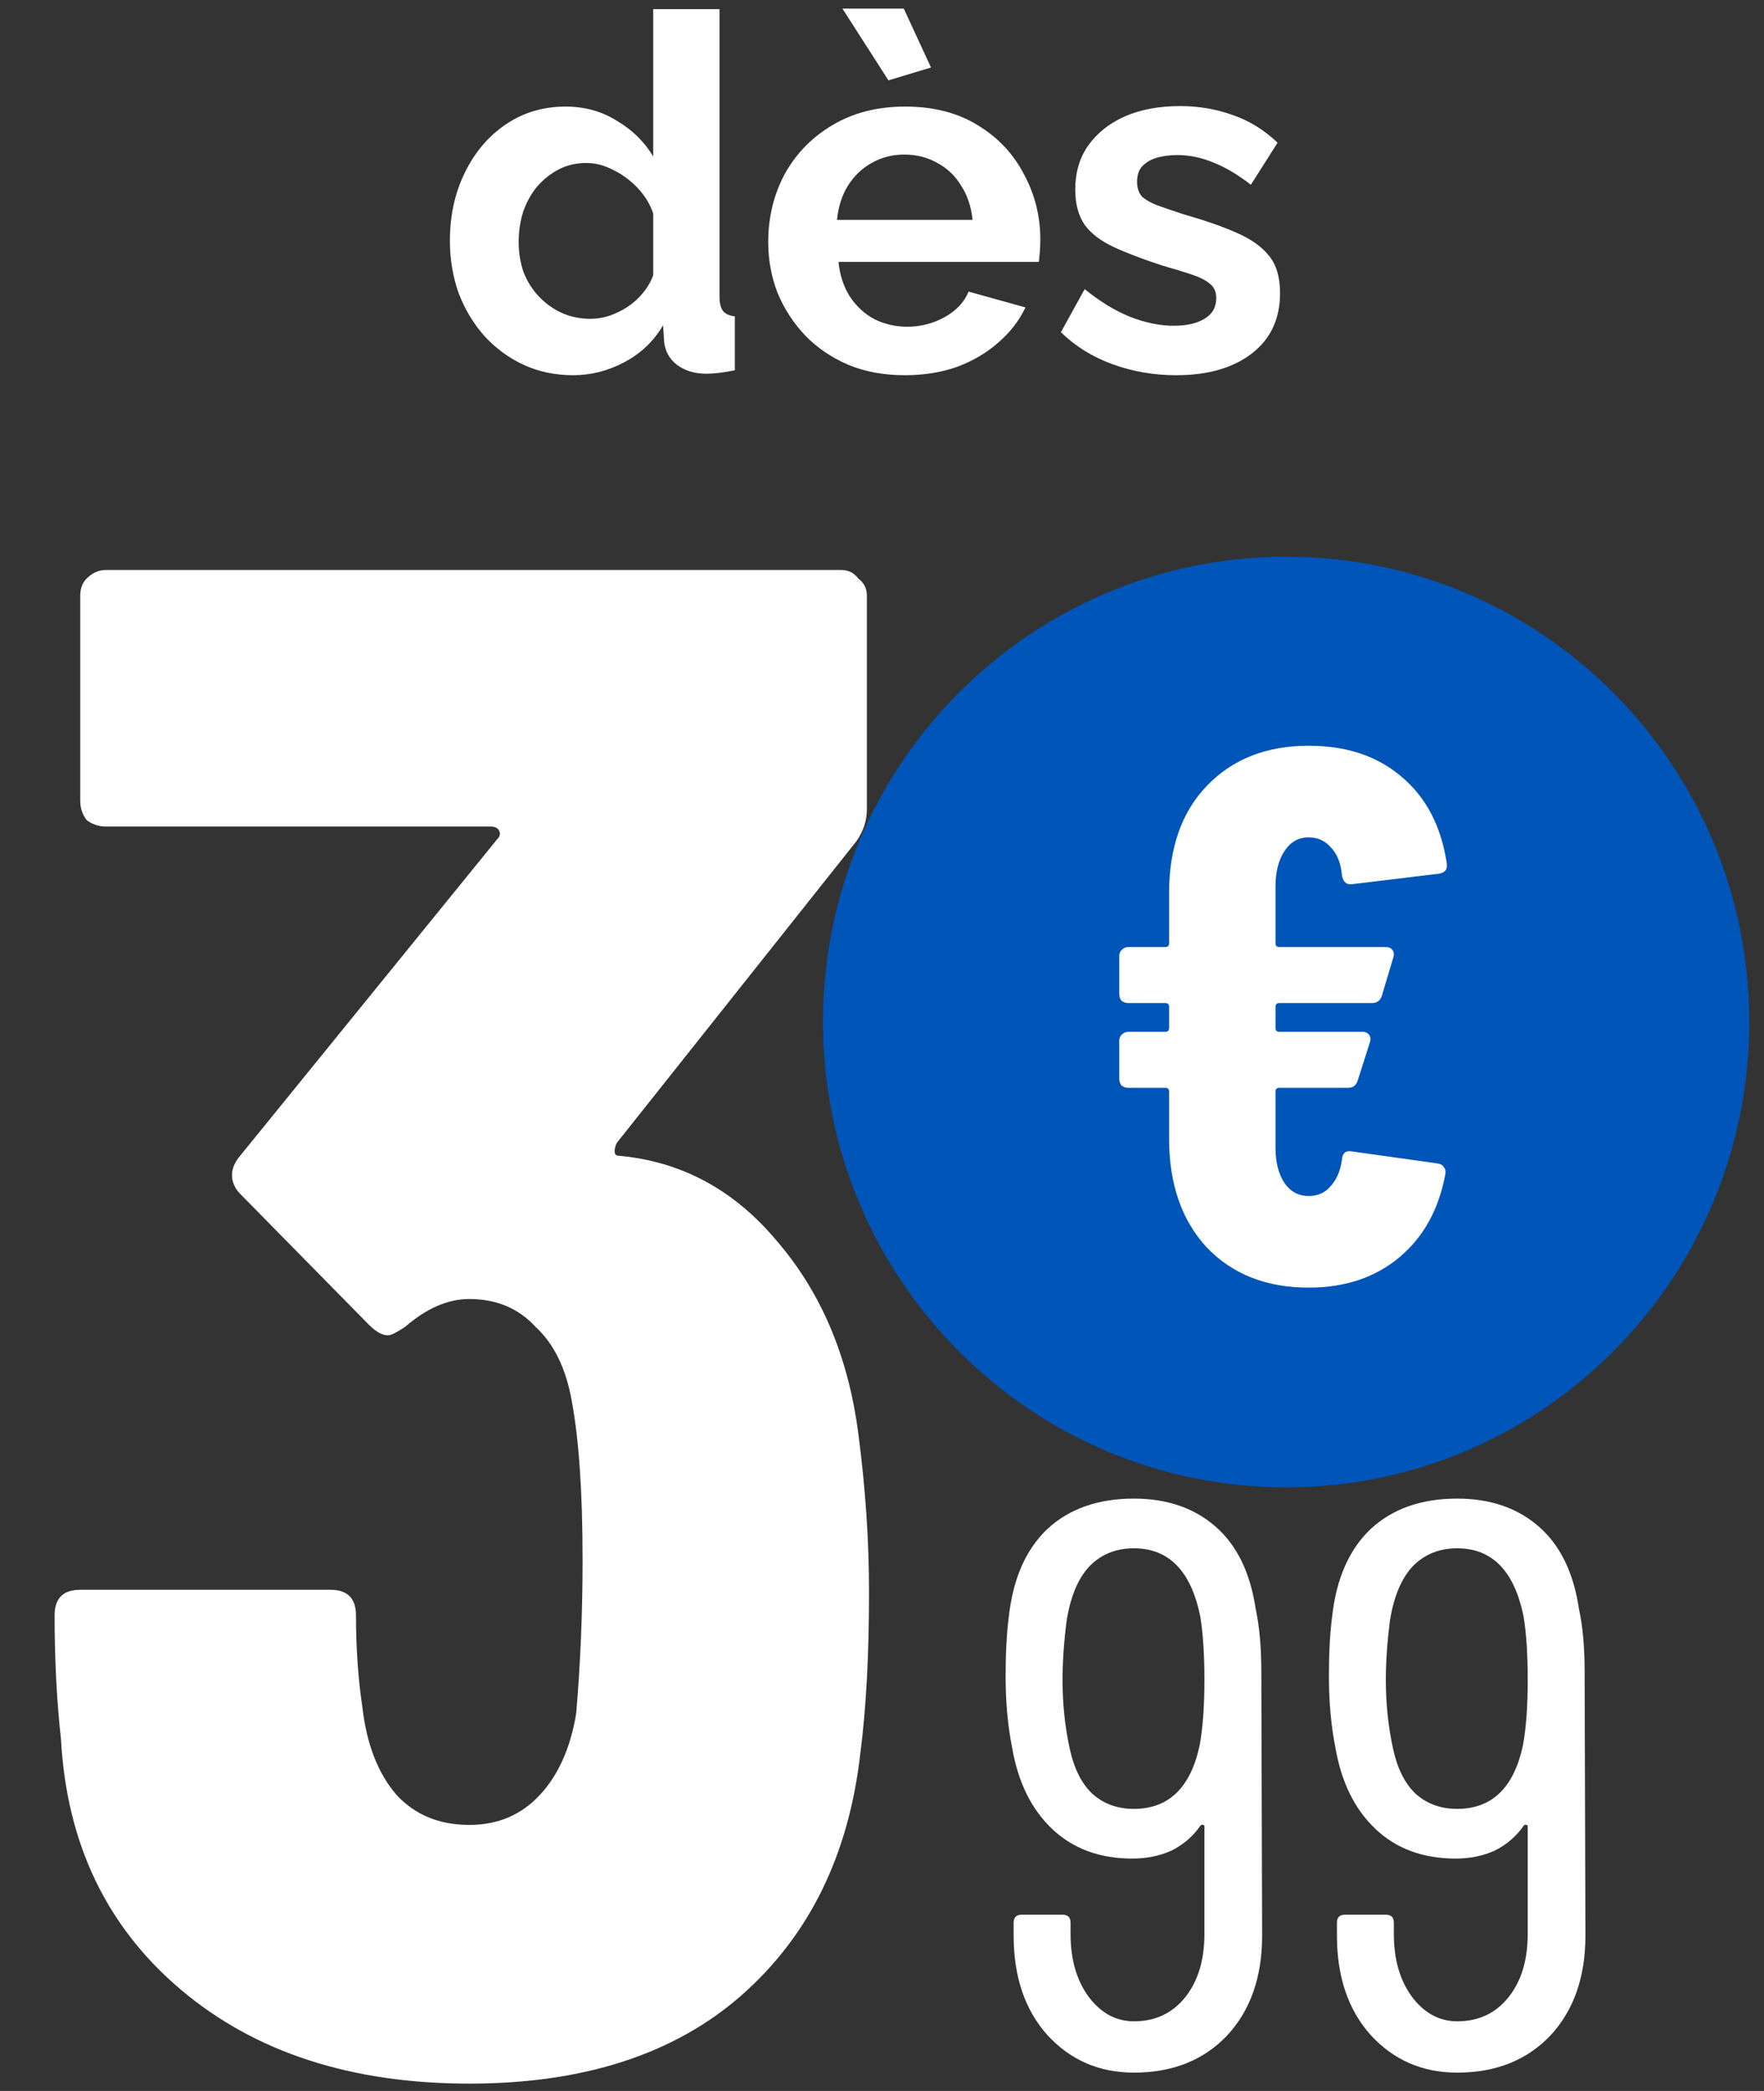 <svg width="81" height="96" viewBox="0 0 81 96" fill="none" xmlns="http://www.w3.org/2000/svg">
<rect x="0" y="0" width="81" height="96" fill="#333333" stroke="none"/>
<path d="M39.413 65.823C39.74 68.31 39.904 70.731 39.904 73.087C39.904 75.966 39.773 78.42 39.511 80.448C38.987 85.16 37.155 88.889 34.014 91.638C30.939 94.321 26.784 95.662 21.549 95.662C16.117 95.662 11.7 94.223 8.298 91.343C4.895 88.464 3.063 84.636 2.801 79.859C2.605 78.093 2.507 76.195 2.507 74.166C2.507 73.381 2.899 72.989 3.685 72.989H15.169C15.954 72.989 16.346 73.381 16.346 74.166C16.346 75.671 16.445 77.078 16.641 78.387C16.837 80.088 17.361 81.43 18.211 82.411C19.062 83.328 20.174 83.785 21.549 83.785C22.857 83.785 23.937 83.328 24.788 82.411C25.638 81.495 26.195 80.252 26.456 78.681C26.653 76.391 26.751 74.035 26.751 71.614C26.751 68.539 26.587 66.118 26.26 64.351C25.998 62.846 25.442 61.701 24.591 60.916C23.806 60.065 22.792 59.64 21.549 59.64C20.567 59.64 19.586 60.065 18.604 60.916C18.211 61.177 17.95 61.308 17.819 61.308C17.557 61.308 17.263 61.145 16.935 60.817L11.046 54.83C10.784 54.568 10.654 54.274 10.654 53.947C10.654 53.685 10.752 53.423 10.948 53.161L22.825 38.536C22.956 38.406 22.988 38.275 22.923 38.144C22.857 38.013 22.727 37.947 22.53 37.947H4.862C4.535 37.947 4.241 37.849 3.979 37.653C3.783 37.391 3.685 37.097 3.685 36.77V27.347C3.685 27.02 3.783 26.758 3.979 26.562C4.241 26.3 4.535 26.169 4.862 26.169H38.627C38.955 26.169 39.217 26.3 39.413 26.562C39.675 26.758 39.805 27.02 39.805 27.347V37.162C39.805 37.686 39.642 38.176 39.315 38.635L28.321 52.474C28.256 52.605 28.223 52.736 28.223 52.867C28.223 52.998 28.289 53.063 28.419 53.063C31.299 53.325 33.72 54.634 35.683 56.989C37.711 59.345 38.955 62.29 39.413 65.823Z" fill="white"/>
<path d="M57.955 88.864C57.955 90.778 57.415 92.311 56.336 93.465C55.256 94.593 53.833 95.158 52.066 95.158C50.471 95.158 49.146 94.581 48.09 93.428C47.06 92.275 46.545 90.753 46.545 88.864V88.275C46.545 88.029 46.667 87.907 46.913 87.907H48.79C49.035 87.907 49.158 88.029 49.158 88.275V88.79C49.158 89.968 49.44 90.937 50.005 91.698C50.569 92.434 51.256 92.802 52.066 92.802C53.047 92.802 53.833 92.434 54.422 91.698C55.01 90.962 55.305 89.992 55.305 88.79V83.858C55.305 83.809 55.28 83.784 55.231 83.784C55.207 83.76 55.17 83.772 55.121 83.821C54.777 84.312 54.336 84.692 53.796 84.962C53.256 85.207 52.655 85.33 51.992 85.33C50.495 85.33 49.268 84.876 48.311 83.968C47.354 83.06 46.741 81.809 46.471 80.214C46.275 79.232 46.176 78.14 46.176 76.938C46.176 75.883 46.226 74.975 46.324 74.214C46.52 72.472 47.109 71.135 48.09 70.202C49.097 69.269 50.422 68.803 52.066 68.803C53.587 68.803 54.839 69.233 55.82 70.092C56.802 70.95 57.415 72.214 57.661 73.883C57.832 74.668 57.918 75.637 57.918 76.791L57.955 88.864ZM52.066 83.048C53.661 83.048 54.667 82.079 55.084 80.14C55.231 79.355 55.305 78.349 55.305 77.122C55.305 75.969 55.243 75.012 55.121 74.251C54.704 72.141 53.685 71.085 52.066 71.085C51.231 71.085 50.544 71.368 50.005 71.932C49.489 72.496 49.146 73.331 48.974 74.435C48.851 75.416 48.79 76.312 48.79 77.122C48.79 78.226 48.9 79.281 49.121 80.287C49.317 81.195 49.661 81.882 50.152 82.349C50.667 82.815 51.305 83.048 52.066 83.048ZM72.8 88.864C72.8 90.778 72.26 92.311 71.181 93.465C70.101 94.593 68.678 95.158 66.911 95.158C65.316 95.158 63.991 94.581 62.936 93.428C61.905 92.275 61.39 90.753 61.39 88.864V88.275C61.39 88.029 61.513 87.907 61.758 87.907H63.635C63.881 87.907 64.003 88.029 64.003 88.275V88.79C64.003 89.968 64.285 90.937 64.85 91.698C65.414 92.434 66.101 92.802 66.911 92.802C67.893 92.802 68.678 92.434 69.267 91.698C69.856 90.962 70.15 89.992 70.15 88.79V83.858C70.15 83.809 70.126 83.784 70.077 83.784C70.052 83.76 70.015 83.772 69.966 83.821C69.623 84.312 69.181 84.692 68.641 84.962C68.101 85.207 67.5 85.33 66.838 85.33C65.341 85.33 64.114 84.876 63.157 83.968C62.2 83.06 61.586 81.809 61.316 80.214C61.12 79.232 61.022 78.14 61.022 76.938C61.022 75.883 61.071 74.975 61.169 74.214C61.365 72.472 61.954 71.135 62.936 70.202C63.942 69.269 65.267 68.803 66.911 68.803C68.433 68.803 69.684 69.233 70.665 70.092C71.647 70.95 72.26 72.214 72.506 73.883C72.678 74.668 72.764 75.637 72.764 76.791L72.8 88.864ZM66.911 83.048C68.506 83.048 69.512 82.079 69.929 80.14C70.077 79.355 70.15 78.349 70.15 77.122C70.15 75.969 70.089 75.012 69.966 74.251C69.549 72.141 68.531 71.085 66.911 71.085C66.077 71.085 65.39 71.368 64.85 71.932C64.335 72.496 63.991 73.331 63.819 74.435C63.697 75.416 63.635 76.312 63.635 77.122C63.635 78.226 63.746 79.281 63.967 80.287C64.163 81.195 64.506 81.882 64.997 82.349C65.512 82.815 66.15 83.048 66.911 83.048Z" fill="white"/>
<path d="M59.056 68.286C70.801 68.286 80.323 58.721 80.323 46.922C80.323 35.123 70.801 25.559 59.056 25.559C47.31 25.559 37.789 35.123 37.789 46.922C37.789 58.721 47.31 68.286 59.056 68.286Z" fill="#0055B8"/>
<path d="M60.094 54.912C60.51 54.912 60.845 54.762 61.099 54.461C61.377 54.16 61.55 53.754 61.619 53.245C61.643 52.943 61.793 52.816 62.07 52.862L66.021 53.418C66.16 53.441 66.252 53.499 66.299 53.592C66.368 53.661 66.391 53.766 66.368 53.905C66.068 55.526 65.363 56.8 64.254 57.727C63.145 58.653 61.758 59.117 60.094 59.117C58.153 59.117 56.594 58.503 55.415 57.275C54.26 56.024 53.682 54.356 53.682 52.272V50.117C53.682 50.002 53.624 49.944 53.509 49.944H51.81C51.695 49.944 51.591 49.909 51.498 49.839C51.429 49.747 51.395 49.642 51.395 49.527V47.789C51.395 47.674 51.429 47.581 51.498 47.511C51.591 47.419 51.695 47.372 51.81 47.372H53.509C53.624 47.372 53.682 47.315 53.682 47.199V46.226C53.682 46.11 53.624 46.052 53.509 46.052H51.81C51.695 46.052 51.591 46.017 51.498 45.948C51.429 45.855 51.395 45.751 51.395 45.635V43.898C51.395 43.782 51.429 43.689 51.498 43.62C51.591 43.527 51.695 43.481 51.81 43.481H53.509C53.624 43.481 53.682 43.423 53.682 43.307V41.014C53.682 38.929 54.26 37.284 55.415 36.08C56.594 34.852 58.153 34.238 60.094 34.238C61.827 34.238 63.248 34.713 64.358 35.663C65.49 36.613 66.183 37.945 66.437 39.659V39.763C66.437 39.948 66.322 40.064 66.091 40.11L62.07 40.597H62.001C61.793 40.597 61.666 40.458 61.619 40.18C61.573 39.647 61.411 39.23 61.134 38.929C60.857 38.605 60.51 38.443 60.094 38.443C59.632 38.443 59.263 38.651 58.985 39.068C58.708 39.485 58.569 40.029 58.569 40.701V43.307C58.569 43.423 58.627 43.481 58.743 43.481H63.63C63.768 43.481 63.872 43.527 63.942 43.62C64.011 43.712 64.023 43.828 63.976 43.967L63.456 45.705C63.387 45.936 63.237 46.052 63.006 46.052H58.743C58.627 46.052 58.569 46.11 58.569 46.226V47.199C58.569 47.315 58.627 47.372 58.743 47.372H62.555C62.694 47.372 62.798 47.419 62.867 47.511C62.937 47.604 62.948 47.72 62.902 47.859L62.347 49.596C62.278 49.828 62.128 49.944 61.897 49.944H58.743C58.627 49.944 58.569 50.002 58.569 50.117V52.689C58.569 53.36 58.708 53.905 58.985 54.322C59.263 54.715 59.632 54.912 60.094 54.912Z" fill="white"/>
<path d="M20.659 11.049C20.659 9.898 20.886 8.861 21.34 7.937C21.794 6.998 22.423 6.256 23.226 5.711C24.028 5.166 24.944 4.893 25.974 4.893C26.852 4.893 27.64 5.113 28.336 5.552C29.048 5.976 29.601 6.521 29.994 7.187V0.418H33.038V13.593C33.038 13.911 33.091 14.138 33.197 14.274C33.303 14.411 33.485 14.494 33.742 14.524V17C33.212 17.106 32.781 17.159 32.448 17.159C31.902 17.159 31.448 17.023 31.085 16.75C30.736 16.478 30.54 16.122 30.494 15.682L30.449 14.933C30.01 15.675 29.412 16.243 28.654 16.637C27.912 17.03 27.132 17.227 26.315 17.227C25.497 17.227 24.74 17.068 24.043 16.75C23.362 16.432 22.764 15.993 22.249 15.433C21.749 14.872 21.355 14.221 21.068 13.479C20.795 12.722 20.659 11.912 20.659 11.049ZM29.994 12.639V9.799C29.843 9.36 29.601 8.967 29.268 8.618C28.934 8.27 28.564 7.997 28.155 7.801C27.746 7.589 27.337 7.483 26.928 7.483C26.459 7.483 26.035 7.581 25.656 7.778C25.277 7.975 24.944 8.24 24.657 8.573C24.384 8.906 24.172 9.292 24.02 9.731C23.884 10.17 23.816 10.632 23.816 11.117C23.816 11.601 23.892 12.063 24.043 12.502C24.21 12.927 24.445 13.297 24.747 13.616C25.05 13.934 25.398 14.183 25.792 14.365C26.201 14.547 26.64 14.638 27.11 14.638C27.397 14.638 27.685 14.592 27.973 14.501C28.276 14.395 28.556 14.259 28.813 14.092C29.086 13.911 29.321 13.699 29.517 13.457C29.73 13.199 29.889 12.927 29.994 12.639ZM41.546 17.227C40.592 17.227 39.728 17.068 38.956 16.75C38.184 16.417 37.525 15.97 36.98 15.41C36.435 14.835 36.011 14.183 35.708 13.457C35.42 12.714 35.276 11.935 35.276 11.117C35.276 9.981 35.526 8.944 36.026 8.005C36.541 7.066 37.268 6.316 38.207 5.756C39.161 5.181 40.281 4.893 41.568 4.893C42.871 4.893 43.984 5.181 44.907 5.756C45.831 6.316 46.535 7.066 47.02 8.005C47.52 8.929 47.77 9.928 47.77 11.003C47.77 11.185 47.762 11.374 47.747 11.571C47.732 11.753 47.717 11.904 47.701 12.025H38.502C38.562 12.631 38.737 13.161 39.024 13.616C39.327 14.07 39.706 14.418 40.16 14.66C40.63 14.887 41.129 15.001 41.659 15.001C42.265 15.001 42.833 14.857 43.363 14.569C43.908 14.267 44.279 13.873 44.476 13.388L47.088 14.115C46.8 14.721 46.384 15.258 45.839 15.728C45.309 16.197 44.68 16.568 43.953 16.841C43.227 17.098 42.424 17.227 41.546 17.227ZM38.434 10.095H44.658C44.597 9.489 44.423 8.967 44.135 8.527C43.863 8.073 43.499 7.725 43.045 7.483C42.591 7.225 42.083 7.096 41.523 7.096C40.978 7.096 40.478 7.225 40.024 7.483C39.585 7.725 39.221 8.073 38.934 8.527C38.661 8.967 38.494 9.489 38.434 10.095ZM38.684 0.395H41.5L42.75 3.099L40.796 3.689L38.684 0.395ZM54.008 17.227C52.993 17.227 52.024 17.061 51.1 16.727C50.176 16.394 49.382 15.902 48.715 15.251L49.806 13.275C50.517 13.85 51.214 14.274 51.895 14.547C52.592 14.819 53.258 14.956 53.894 14.956C54.485 14.956 54.954 14.85 55.303 14.638C55.666 14.426 55.848 14.108 55.848 13.684C55.848 13.396 55.749 13.176 55.552 13.025C55.355 12.858 55.068 12.714 54.689 12.593C54.326 12.472 53.879 12.336 53.349 12.184C52.471 11.897 51.736 11.617 51.146 11.344C50.555 11.071 50.108 10.731 49.806 10.322C49.518 9.898 49.374 9.36 49.374 8.709C49.374 7.922 49.571 7.248 49.965 6.687C50.373 6.112 50.934 5.665 51.645 5.347C52.372 5.029 53.22 4.87 54.19 4.87C55.038 4.87 55.84 5.007 56.597 5.279C57.354 5.537 58.043 5.961 58.664 6.551L57.438 8.482C56.832 8.013 56.257 7.672 55.711 7.46C55.166 7.233 54.614 7.119 54.053 7.119C53.735 7.119 53.432 7.157 53.145 7.233C52.872 7.308 52.645 7.437 52.463 7.619C52.297 7.785 52.213 8.028 52.213 8.346C52.213 8.633 52.289 8.861 52.44 9.027C52.607 9.179 52.849 9.315 53.167 9.436C53.501 9.557 53.902 9.693 54.371 9.845C55.325 10.117 56.128 10.398 56.779 10.685C57.445 10.973 57.945 11.329 58.278 11.753C58.611 12.162 58.778 12.73 58.778 13.457C58.778 14.638 58.346 15.561 57.483 16.228C56.62 16.894 55.462 17.227 54.008 17.227Z" fill="white"/>
</svg>
